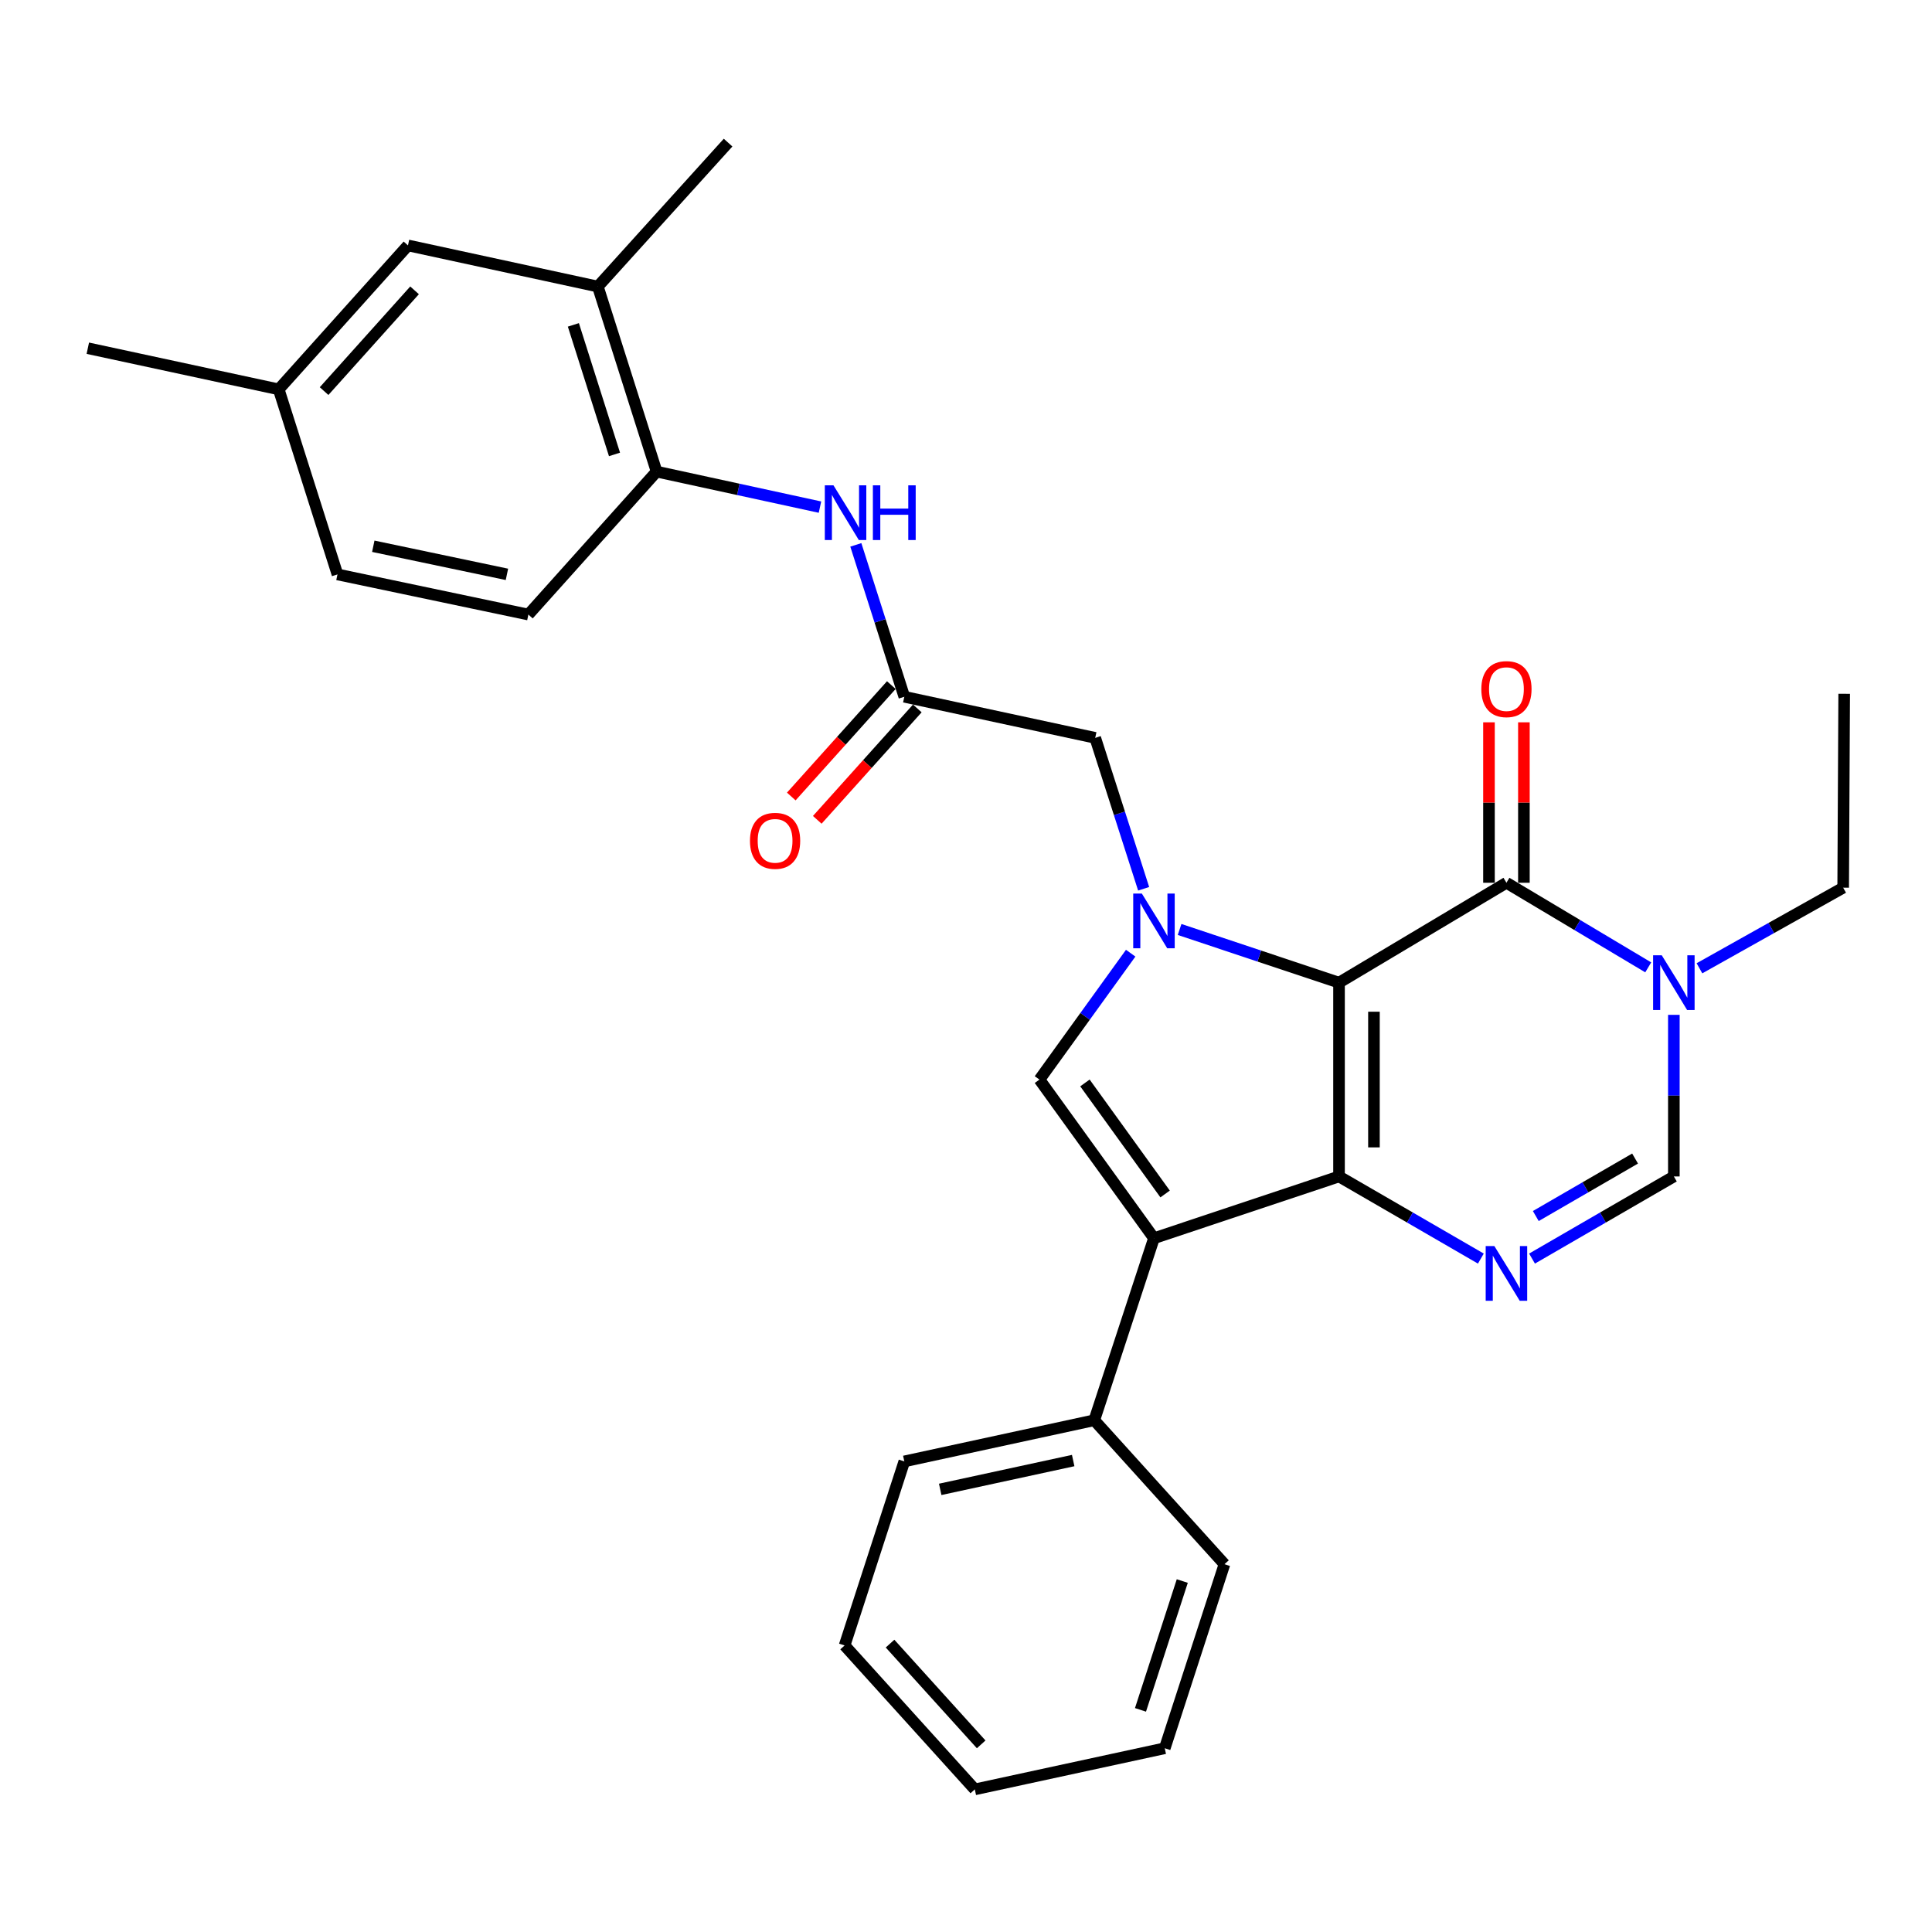 <?xml version='1.0' encoding='iso-8859-1'?>
<svg version='1.1' baseProfile='full'
              xmlns='http://www.w3.org/2000/svg'
                      xmlns:rdkit='http://www.rdkit.org/xml'
                      xmlns:xlink='http://www.w3.org/1999/xlink'
                  xml:space='preserve'
width='1000px' height='1000px' viewBox='0 0 1000 1000'>
<!-- END OF HEADER -->
<rect style='opacity:1.0;fill:#FFFFFF;stroke:none' width='1000' height='1000' x='0' y='0'> </rect>
<path class='bond-0' d='M 693.075,508.617 L 693.075,608.931' style='fill:none;fill-rule:evenodd;stroke:#000000;stroke-width:6px;stroke-linecap:butt;stroke-linejoin:miter;stroke-opacity:1' />
<path class='bond-0' d='M 711.153,523.664 L 711.153,593.884' style='fill:none;fill-rule:evenodd;stroke:#000000;stroke-width:6px;stroke-linecap:butt;stroke-linejoin:miter;stroke-opacity:1' />
<path class='bond-1' d='M 693.075,508.617 L 651.815,494.86' style='fill:none;fill-rule:evenodd;stroke:#000000;stroke-width:6px;stroke-linecap:butt;stroke-linejoin:miter;stroke-opacity:1' />
<path class='bond-1' d='M 651.815,494.86 L 610.555,481.102' style='fill:none;fill-rule:evenodd;stroke:#0000FF;stroke-width:6px;stroke-linecap:butt;stroke-linejoin:miter;stroke-opacity:1' />
<path class='bond-3' d='M 693.075,508.617 L 779.73,456.914' style='fill:none;fill-rule:evenodd;stroke:#000000;stroke-width:6px;stroke-linecap:butt;stroke-linejoin:miter;stroke-opacity:1' />
<path class='bond-2' d='M 693.075,608.931 L 597.291,640.899' style='fill:none;fill-rule:evenodd;stroke:#000000;stroke-width:6px;stroke-linecap:butt;stroke-linejoin:miter;stroke-opacity:1' />
<path class='bond-4' d='M 693.075,608.931 L 729.781,630.185' style='fill:none;fill-rule:evenodd;stroke:#000000;stroke-width:6px;stroke-linecap:butt;stroke-linejoin:miter;stroke-opacity:1' />
<path class='bond-4' d='M 729.781,630.185 L 766.486,651.439' style='fill:none;fill-rule:evenodd;stroke:#0000FF;stroke-width:6px;stroke-linecap:butt;stroke-linejoin:miter;stroke-opacity:1' />
<path class='bond-5' d='M 585.241,493.371 L 561.628,526.083' style='fill:none;fill-rule:evenodd;stroke:#0000FF;stroke-width:6px;stroke-linecap:butt;stroke-linejoin:miter;stroke-opacity:1' />
<path class='bond-5' d='M 561.628,526.083 L 538.014,558.794' style='fill:none;fill-rule:evenodd;stroke:#000000;stroke-width:6px;stroke-linecap:butt;stroke-linejoin:miter;stroke-opacity:1' />
<path class='bond-10' d='M 591.948,460.031 L 579.413,420.975' style='fill:none;fill-rule:evenodd;stroke:#0000FF;stroke-width:6px;stroke-linecap:butt;stroke-linejoin:miter;stroke-opacity:1' />
<path class='bond-10' d='M 579.413,420.975 L 566.879,381.919' style='fill:none;fill-rule:evenodd;stroke:#000000;stroke-width:6px;stroke-linecap:butt;stroke-linejoin:miter;stroke-opacity:1' />
<path class='bond-13' d='M 597.291,640.899 L 566.397,735.117' style='fill:none;fill-rule:evenodd;stroke:#000000;stroke-width:6px;stroke-linecap:butt;stroke-linejoin:miter;stroke-opacity:1' />
<path class='bond-29' d='M 597.291,640.899 L 538.014,558.794' style='fill:none;fill-rule:evenodd;stroke:#000000;stroke-width:6px;stroke-linecap:butt;stroke-linejoin:miter;stroke-opacity:1' />
<path class='bond-29' d='M 603.057,618.001 L 561.563,560.528' style='fill:none;fill-rule:evenodd;stroke:#000000;stroke-width:6px;stroke-linecap:butt;stroke-linejoin:miter;stroke-opacity:1' />
<path class='bond-6' d='M 779.73,456.914 L 816.426,478.809' style='fill:none;fill-rule:evenodd;stroke:#000000;stroke-width:6px;stroke-linecap:butt;stroke-linejoin:miter;stroke-opacity:1' />
<path class='bond-6' d='M 816.426,478.809 L 853.122,500.704' style='fill:none;fill-rule:evenodd;stroke:#0000FF;stroke-width:6px;stroke-linecap:butt;stroke-linejoin:miter;stroke-opacity:1' />
<path class='bond-14' d='M 788.769,456.914 L 788.769,415.391' style='fill:none;fill-rule:evenodd;stroke:#000000;stroke-width:6px;stroke-linecap:butt;stroke-linejoin:miter;stroke-opacity:1' />
<path class='bond-14' d='M 788.769,415.391 L 788.769,373.868' style='fill:none;fill-rule:evenodd;stroke:#FF0000;stroke-width:6px;stroke-linecap:butt;stroke-linejoin:miter;stroke-opacity:1' />
<path class='bond-14' d='M 770.69,456.914 L 770.69,415.391' style='fill:none;fill-rule:evenodd;stroke:#000000;stroke-width:6px;stroke-linecap:butt;stroke-linejoin:miter;stroke-opacity:1' />
<path class='bond-14' d='M 770.69,415.391 L 770.69,373.868' style='fill:none;fill-rule:evenodd;stroke:#FF0000;stroke-width:6px;stroke-linecap:butt;stroke-linejoin:miter;stroke-opacity:1' />
<path class='bond-30' d='M 792.973,651.439 L 829.679,630.185' style='fill:none;fill-rule:evenodd;stroke:#0000FF;stroke-width:6px;stroke-linecap:butt;stroke-linejoin:miter;stroke-opacity:1' />
<path class='bond-30' d='M 829.679,630.185 L 866.384,608.931' style='fill:none;fill-rule:evenodd;stroke:#000000;stroke-width:6px;stroke-linecap:butt;stroke-linejoin:miter;stroke-opacity:1' />
<path class='bond-30' d='M 794.926,629.419 L 820.62,614.541' style='fill:none;fill-rule:evenodd;stroke:#0000FF;stroke-width:6px;stroke-linecap:butt;stroke-linejoin:miter;stroke-opacity:1' />
<path class='bond-30' d='M 820.62,614.541 L 846.314,599.663' style='fill:none;fill-rule:evenodd;stroke:#000000;stroke-width:6px;stroke-linecap:butt;stroke-linejoin:miter;stroke-opacity:1' />
<path class='bond-7' d='M 866.384,525.285 L 866.384,567.108' style='fill:none;fill-rule:evenodd;stroke:#0000FF;stroke-width:6px;stroke-linecap:butt;stroke-linejoin:miter;stroke-opacity:1' />
<path class='bond-7' d='M 866.384,567.108 L 866.384,608.931' style='fill:none;fill-rule:evenodd;stroke:#000000;stroke-width:6px;stroke-linecap:butt;stroke-linejoin:miter;stroke-opacity:1' />
<path class='bond-19' d='M 879.636,501.185 L 916.83,480.325' style='fill:none;fill-rule:evenodd;stroke:#0000FF;stroke-width:6px;stroke-linecap:butt;stroke-linejoin:miter;stroke-opacity:1' />
<path class='bond-19' d='M 916.83,480.325 L 954.023,459.465' style='fill:none;fill-rule:evenodd;stroke:#000000;stroke-width:6px;stroke-linecap:butt;stroke-linejoin:miter;stroke-opacity:1' />
<path class='bond-8' d='M 468.072,360.647 L 566.879,381.919' style='fill:none;fill-rule:evenodd;stroke:#000000;stroke-width:6px;stroke-linecap:butt;stroke-linejoin:miter;stroke-opacity:1' />
<path class='bond-9' d='M 468.072,360.647 L 455.525,321.337' style='fill:none;fill-rule:evenodd;stroke:#000000;stroke-width:6px;stroke-linecap:butt;stroke-linejoin:miter;stroke-opacity:1' />
<path class='bond-9' d='M 455.525,321.337 L 442.978,282.026' style='fill:none;fill-rule:evenodd;stroke:#0000FF;stroke-width:6px;stroke-linecap:butt;stroke-linejoin:miter;stroke-opacity:1' />
<path class='bond-16' d='M 461.347,354.608 L 435.456,383.438' style='fill:none;fill-rule:evenodd;stroke:#000000;stroke-width:6px;stroke-linecap:butt;stroke-linejoin:miter;stroke-opacity:1' />
<path class='bond-16' d='M 435.456,383.438 L 409.565,412.267' style='fill:none;fill-rule:evenodd;stroke:#FF0000;stroke-width:6px;stroke-linecap:butt;stroke-linejoin:miter;stroke-opacity:1' />
<path class='bond-16' d='M 474.797,366.687 L 448.906,395.517' style='fill:none;fill-rule:evenodd;stroke:#000000;stroke-width:6px;stroke-linecap:butt;stroke-linejoin:miter;stroke-opacity:1' />
<path class='bond-16' d='M 448.906,395.517 L 423.016,424.346' style='fill:none;fill-rule:evenodd;stroke:#FF0000;stroke-width:6px;stroke-linecap:butt;stroke-linejoin:miter;stroke-opacity:1' />
<path class='bond-11' d='M 424.418,262.487 L 382.138,253.295' style='fill:none;fill-rule:evenodd;stroke:#0000FF;stroke-width:6px;stroke-linecap:butt;stroke-linejoin:miter;stroke-opacity:1' />
<path class='bond-11' d='M 382.138,253.295 L 339.858,244.104' style='fill:none;fill-rule:evenodd;stroke:#000000;stroke-width:6px;stroke-linecap:butt;stroke-linejoin:miter;stroke-opacity:1' />
<path class='bond-12' d='M 339.858,244.104 L 309.446,148.319' style='fill:none;fill-rule:evenodd;stroke:#000000;stroke-width:6px;stroke-linecap:butt;stroke-linejoin:miter;stroke-opacity:1' />
<path class='bond-12' d='M 318.065,235.207 L 296.777,168.158' style='fill:none;fill-rule:evenodd;stroke:#000000;stroke-width:6px;stroke-linecap:butt;stroke-linejoin:miter;stroke-opacity:1' />
<path class='bond-17' d='M 339.858,244.104 L 273.491,318.093' style='fill:none;fill-rule:evenodd;stroke:#000000;stroke-width:6px;stroke-linecap:butt;stroke-linejoin:miter;stroke-opacity:1' />
<path class='bond-15' d='M 309.446,148.319 L 211.161,127.027' style='fill:none;fill-rule:evenodd;stroke:#000000;stroke-width:6px;stroke-linecap:butt;stroke-linejoin:miter;stroke-opacity:1' />
<path class='bond-21' d='M 309.446,148.319 L 376.858,73.817' style='fill:none;fill-rule:evenodd;stroke:#000000;stroke-width:6px;stroke-linecap:butt;stroke-linejoin:miter;stroke-opacity:1' />
<path class='bond-22' d='M 566.397,735.117 L 468.072,756.419' style='fill:none;fill-rule:evenodd;stroke:#000000;stroke-width:6px;stroke-linecap:butt;stroke-linejoin:miter;stroke-opacity:1' />
<path class='bond-22' d='M 555.476,755.98 L 486.649,770.892' style='fill:none;fill-rule:evenodd;stroke:#000000;stroke-width:6px;stroke-linecap:butt;stroke-linejoin:miter;stroke-opacity:1' />
<path class='bond-23' d='M 566.397,735.117 L 633.778,809.629' style='fill:none;fill-rule:evenodd;stroke:#000000;stroke-width:6px;stroke-linecap:butt;stroke-linejoin:miter;stroke-opacity:1' />
<path class='bond-32' d='M 211.161,127.027 L 144.262,201.529' style='fill:none;fill-rule:evenodd;stroke:#000000;stroke-width:6px;stroke-linecap:butt;stroke-linejoin:miter;stroke-opacity:1' />
<path class='bond-32' d='M 214.577,150.281 L 167.748,202.433' style='fill:none;fill-rule:evenodd;stroke:#000000;stroke-width:6px;stroke-linecap:butt;stroke-linejoin:miter;stroke-opacity:1' />
<path class='bond-20' d='M 273.491,318.093 L 174.673,297.314' style='fill:none;fill-rule:evenodd;stroke:#000000;stroke-width:6px;stroke-linecap:butt;stroke-linejoin:miter;stroke-opacity:1' />
<path class='bond-20' d='M 262.388,297.285 L 193.216,282.739' style='fill:none;fill-rule:evenodd;stroke:#000000;stroke-width:6px;stroke-linecap:butt;stroke-linejoin:miter;stroke-opacity:1' />
<path class='bond-18' d='M 144.262,201.529 L 174.673,297.314' style='fill:none;fill-rule:evenodd;stroke:#000000;stroke-width:6px;stroke-linecap:butt;stroke-linejoin:miter;stroke-opacity:1' />
<path class='bond-24' d='M 144.262,201.529 L 45.455,180.237' style='fill:none;fill-rule:evenodd;stroke:#000000;stroke-width:6px;stroke-linecap:butt;stroke-linejoin:miter;stroke-opacity:1' />
<path class='bond-25' d='M 954.023,459.465 L 954.545,359.101' style='fill:none;fill-rule:evenodd;stroke:#000000;stroke-width:6px;stroke-linecap:butt;stroke-linejoin:miter;stroke-opacity:1' />
<path class='bond-27' d='M 468.072,756.419 L 437.168,851.681' style='fill:none;fill-rule:evenodd;stroke:#000000;stroke-width:6px;stroke-linecap:butt;stroke-linejoin:miter;stroke-opacity:1' />
<path class='bond-26' d='M 633.778,809.629 L 602.875,904.891' style='fill:none;fill-rule:evenodd;stroke:#000000;stroke-width:6px;stroke-linecap:butt;stroke-linejoin:miter;stroke-opacity:1' />
<path class='bond-26' d='M 611.947,818.34 L 590.314,885.023' style='fill:none;fill-rule:evenodd;stroke:#000000;stroke-width:6px;stroke-linecap:butt;stroke-linejoin:miter;stroke-opacity:1' />
<path class='bond-28' d='M 602.875,904.891 L 504.56,926.183' style='fill:none;fill-rule:evenodd;stroke:#000000;stroke-width:6px;stroke-linecap:butt;stroke-linejoin:miter;stroke-opacity:1' />
<path class='bond-31' d='M 437.168,851.681 L 504.56,926.183' style='fill:none;fill-rule:evenodd;stroke:#000000;stroke-width:6px;stroke-linecap:butt;stroke-linejoin:miter;stroke-opacity:1' />
<path class='bond-31' d='M 460.684,850.729 L 507.858,902.88' style='fill:none;fill-rule:evenodd;stroke:#000000;stroke-width:6px;stroke-linecap:butt;stroke-linejoin:miter;stroke-opacity:1' />
<path  class='atom-2' d='M 591.031 462.519
L 600.311 477.519
Q 601.231 478.999, 602.711 481.679
Q 604.191 484.359, 604.271 484.519
L 604.271 462.519
L 608.031 462.519
L 608.031 490.839
L 604.151 490.839
L 594.191 474.439
Q 593.031 472.519, 591.791 470.319
Q 590.591 468.119, 590.231 467.439
L 590.231 490.839
L 586.551 490.839
L 586.551 462.519
L 591.031 462.519
' fill='#0000FF'/>
<path  class='atom-5' d='M 773.47 644.948
L 782.75 659.948
Q 783.67 661.428, 785.15 664.108
Q 786.63 666.788, 786.71 666.948
L 786.71 644.948
L 790.47 644.948
L 790.47 673.268
L 786.59 673.268
L 776.63 656.868
Q 775.47 654.948, 774.23 652.748
Q 773.03 650.548, 772.67 649.868
L 772.67 673.268
L 768.99 673.268
L 768.99 644.948
L 773.47 644.948
' fill='#0000FF'/>
<path  class='atom-7' d='M 860.124 494.457
L 869.404 509.457
Q 870.324 510.937, 871.804 513.617
Q 873.284 516.297, 873.364 516.457
L 873.364 494.457
L 877.124 494.457
L 877.124 522.777
L 873.244 522.777
L 863.284 506.377
Q 862.124 504.457, 860.884 502.257
Q 859.684 500.057, 859.324 499.377
L 859.324 522.777
L 855.644 522.777
L 855.644 494.457
L 860.124 494.457
' fill='#0000FF'/>
<path  class='atom-10' d='M 431.4 251.205
L 440.68 266.205
Q 441.6 267.685, 443.08 270.365
Q 444.56 273.045, 444.64 273.205
L 444.64 251.205
L 448.4 251.205
L 448.4 279.525
L 444.52 279.525
L 434.56 263.125
Q 433.4 261.205, 432.16 259.005
Q 430.96 256.805, 430.6 256.125
L 430.6 279.525
L 426.92 279.525
L 426.92 251.205
L 431.4 251.205
' fill='#0000FF'/>
<path  class='atom-10' d='M 451.8 251.205
L 455.64 251.205
L 455.64 263.245
L 470.12 263.245
L 470.12 251.205
L 473.96 251.205
L 473.96 279.525
L 470.12 279.525
L 470.12 266.445
L 455.64 266.445
L 455.64 279.525
L 451.8 279.525
L 451.8 251.205
' fill='#0000FF'/>
<path  class='atom-15' d='M 766.73 356.68
Q 766.73 349.88, 770.09 346.08
Q 773.45 342.28, 779.73 342.28
Q 786.01 342.28, 789.37 346.08
Q 792.73 349.88, 792.73 356.68
Q 792.73 363.56, 789.33 367.48
Q 785.93 371.36, 779.73 371.36
Q 773.49 371.36, 770.09 367.48
Q 766.73 363.6, 766.73 356.68
M 779.73 368.16
Q 784.05 368.16, 786.37 365.28
Q 788.73 362.36, 788.73 356.68
Q 788.73 351.12, 786.37 348.32
Q 784.05 345.48, 779.73 345.48
Q 775.41 345.48, 773.05 348.28
Q 770.73 351.08, 770.73 356.68
Q 770.73 362.4, 773.05 365.28
Q 775.41 368.16, 779.73 368.16
' fill='#FF0000'/>
<path  class='atom-17' d='M 388.183 435.209
Q 388.183 428.409, 391.543 424.609
Q 394.903 420.809, 401.183 420.809
Q 407.463 420.809, 410.823 424.609
Q 414.183 428.409, 414.183 435.209
Q 414.183 442.089, 410.783 446.009
Q 407.383 449.889, 401.183 449.889
Q 394.943 449.889, 391.543 446.009
Q 388.183 442.129, 388.183 435.209
M 401.183 446.689
Q 405.503 446.689, 407.823 443.809
Q 410.183 440.889, 410.183 435.209
Q 410.183 429.649, 407.823 426.849
Q 405.503 424.009, 401.183 424.009
Q 396.863 424.009, 394.503 426.809
Q 392.183 429.609, 392.183 435.209
Q 392.183 440.929, 394.503 443.809
Q 396.863 446.689, 401.183 446.689
' fill='#FF0000'/>
</svg>
